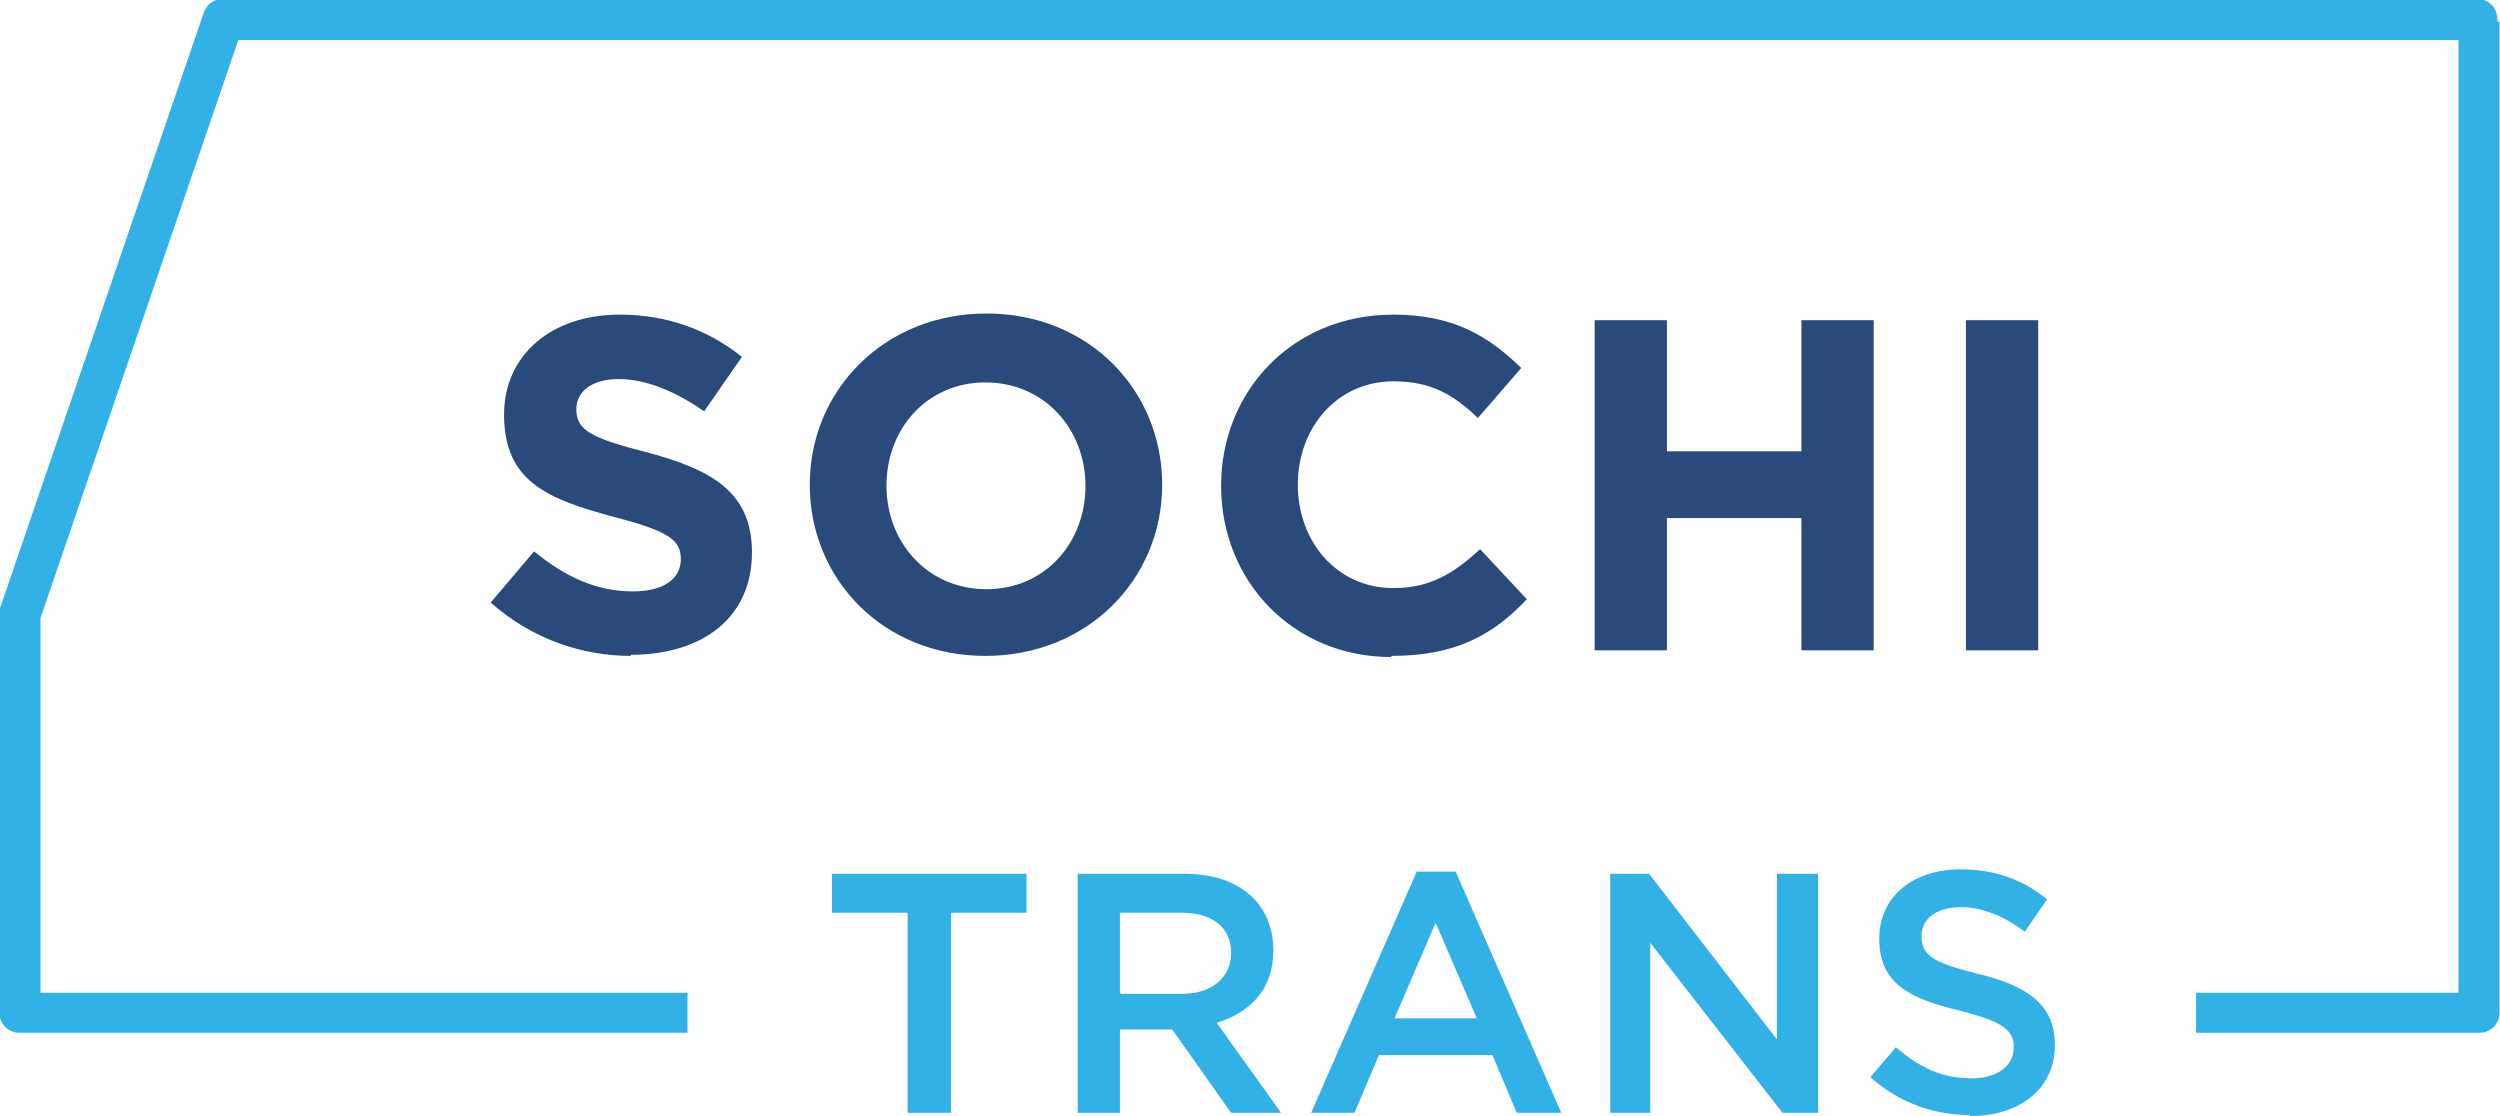 <?xml version="1.0" encoding="UTF-8"?>
<!DOCTYPE svg PUBLIC "-//W3C//DTD SVG 1.1//EN" "http://www.w3.org/Graphics/SVG/1.1/DTD/svg11.dtd">
<!-- Creator: CorelDRAW X6 -->
<svg xmlns="http://www.w3.org/2000/svg" xml:space="preserve" width="183.231mm" height="81.805mm" version="1.1" style="shape-rendering:geometricPrecision; text-rendering:geometricPrecision; image-rendering:optimizeQuality; fill-rule:evenodd; clip-rule:evenodd"
viewBox="0 0 2248 1004"
 xmlns:xlink="http://www.w3.org/1999/xlink">
 <defs>
  <style type="text/css">
   <![CDATA[
    .fil1 {fill:#294A7A;fill-rule:nonzero}
    .fil0 {fill:#32B1E7;fill-rule:nonzero}
   ]]>
  </style>
 </defs>
 <g id="Слой_x0020_1">
  <g id="_1184224400">
   <path class="fil0" d="M2248 20l0 891c0,10 -8,18 -18,18l0 0 -255 0 0 -36 236 0 0 -857 -1997 0 -178 520 0 337 582 0 0 36 -601 0c-10,0 -18,-8 -18,-18l0 -358c0,-2 0,-5 1,-7l183 -535c3,-8 10,-12 17,-12l0 0 2028 0c10,0 18,8 18,18 0,1 0,1 0,2z"/>
   <path class="fil1" d="M567 589c64,0 109,-33 109,-92 0,-53 -34,-74 -94,-90 -51,-13 -64,-20 -64,-39 0,-15 13,-27 38,-27 25,0 51,11 77,29l34 -49c-30,-24 -67,-38 -110,-38 -61,0 -104,36 -104,90 0,60 39,76 99,92 50,13 60,21 60,38 0,18 -16,29 -43,29 -34,0 -62,-14 -89,-36l-39 46c36,32 81,48 126,48zm319 1c92,0 159,-69 159,-154 0,-85 -66,-154 -158,-154 -92,0 -159,69 -159,154 0,85 66,154 158,154zm1 -60c-53,0 -90,-42 -90,-93 0,-52 37,-93 89,-93 53,0 90,42 90,93 0,52 -37,93 -89,93zm364 60c57,0 91,-18 122,-51l-42 -45c-23,21 -44,35 -78,35 -51,0 -86,-42 -86,-93 0,-52 36,-93 86,-93 34,0 54,12 76,33l39 -45c-28,-27 -59,-48 -115,-48 -91,0 -155,69 -155,154 0,86 65,154 153,154zm183 -5l65 0 0 -119 121 0 0 119 65 0 0 -297 -65 0 0 118 -121 0 0 -118 -65 0 0 297zm334 0l65 0 0 -297 -65 0 0 297z"/>
   <path class="fil0" d="M817 1001l38 0 0 -180 68 0 0 -35 -175 0 0 35 68 0 0 180zm152 0l38 0 0 -75 47 0 53 75 45 0 -58 -81c30,-9 51,-30 51,-65 0,-41 -29,-69 -80,-69l-96 0 0 215zm38 -108l0 -72 55 0c28,0 45,13 45,36 0,22 -17,37 -44,37l-55 0zm172 108l39 0 22 -52 102 0 22 52 40 0 -95 -217 -35 0 -95 217zm75 -85l37 -86 37 86 -74 0zm193 85l37 0 0 -153 119 153 32 0 0 -215 -37 0 0 149 -115 -149 -35 0 0 215zm324 3c45,0 77,-24 77,-64 0,-36 -24,-53 -69,-64 -41,-10 -51,-17 -51,-34 0,-15 13,-26 35,-26 20,0 39,8 58,22l20 -29c-22,-18 -47,-27 -78,-27 -43,0 -73,25 -73,62 0,40 26,54 72,65 40,10 49,18 49,33 0,17 -15,28 -38,28 -27,0 -47,-10 -68,-28l-23 27c26,23 57,34 90,34z"/>
  </g>
 </g>
</svg>

